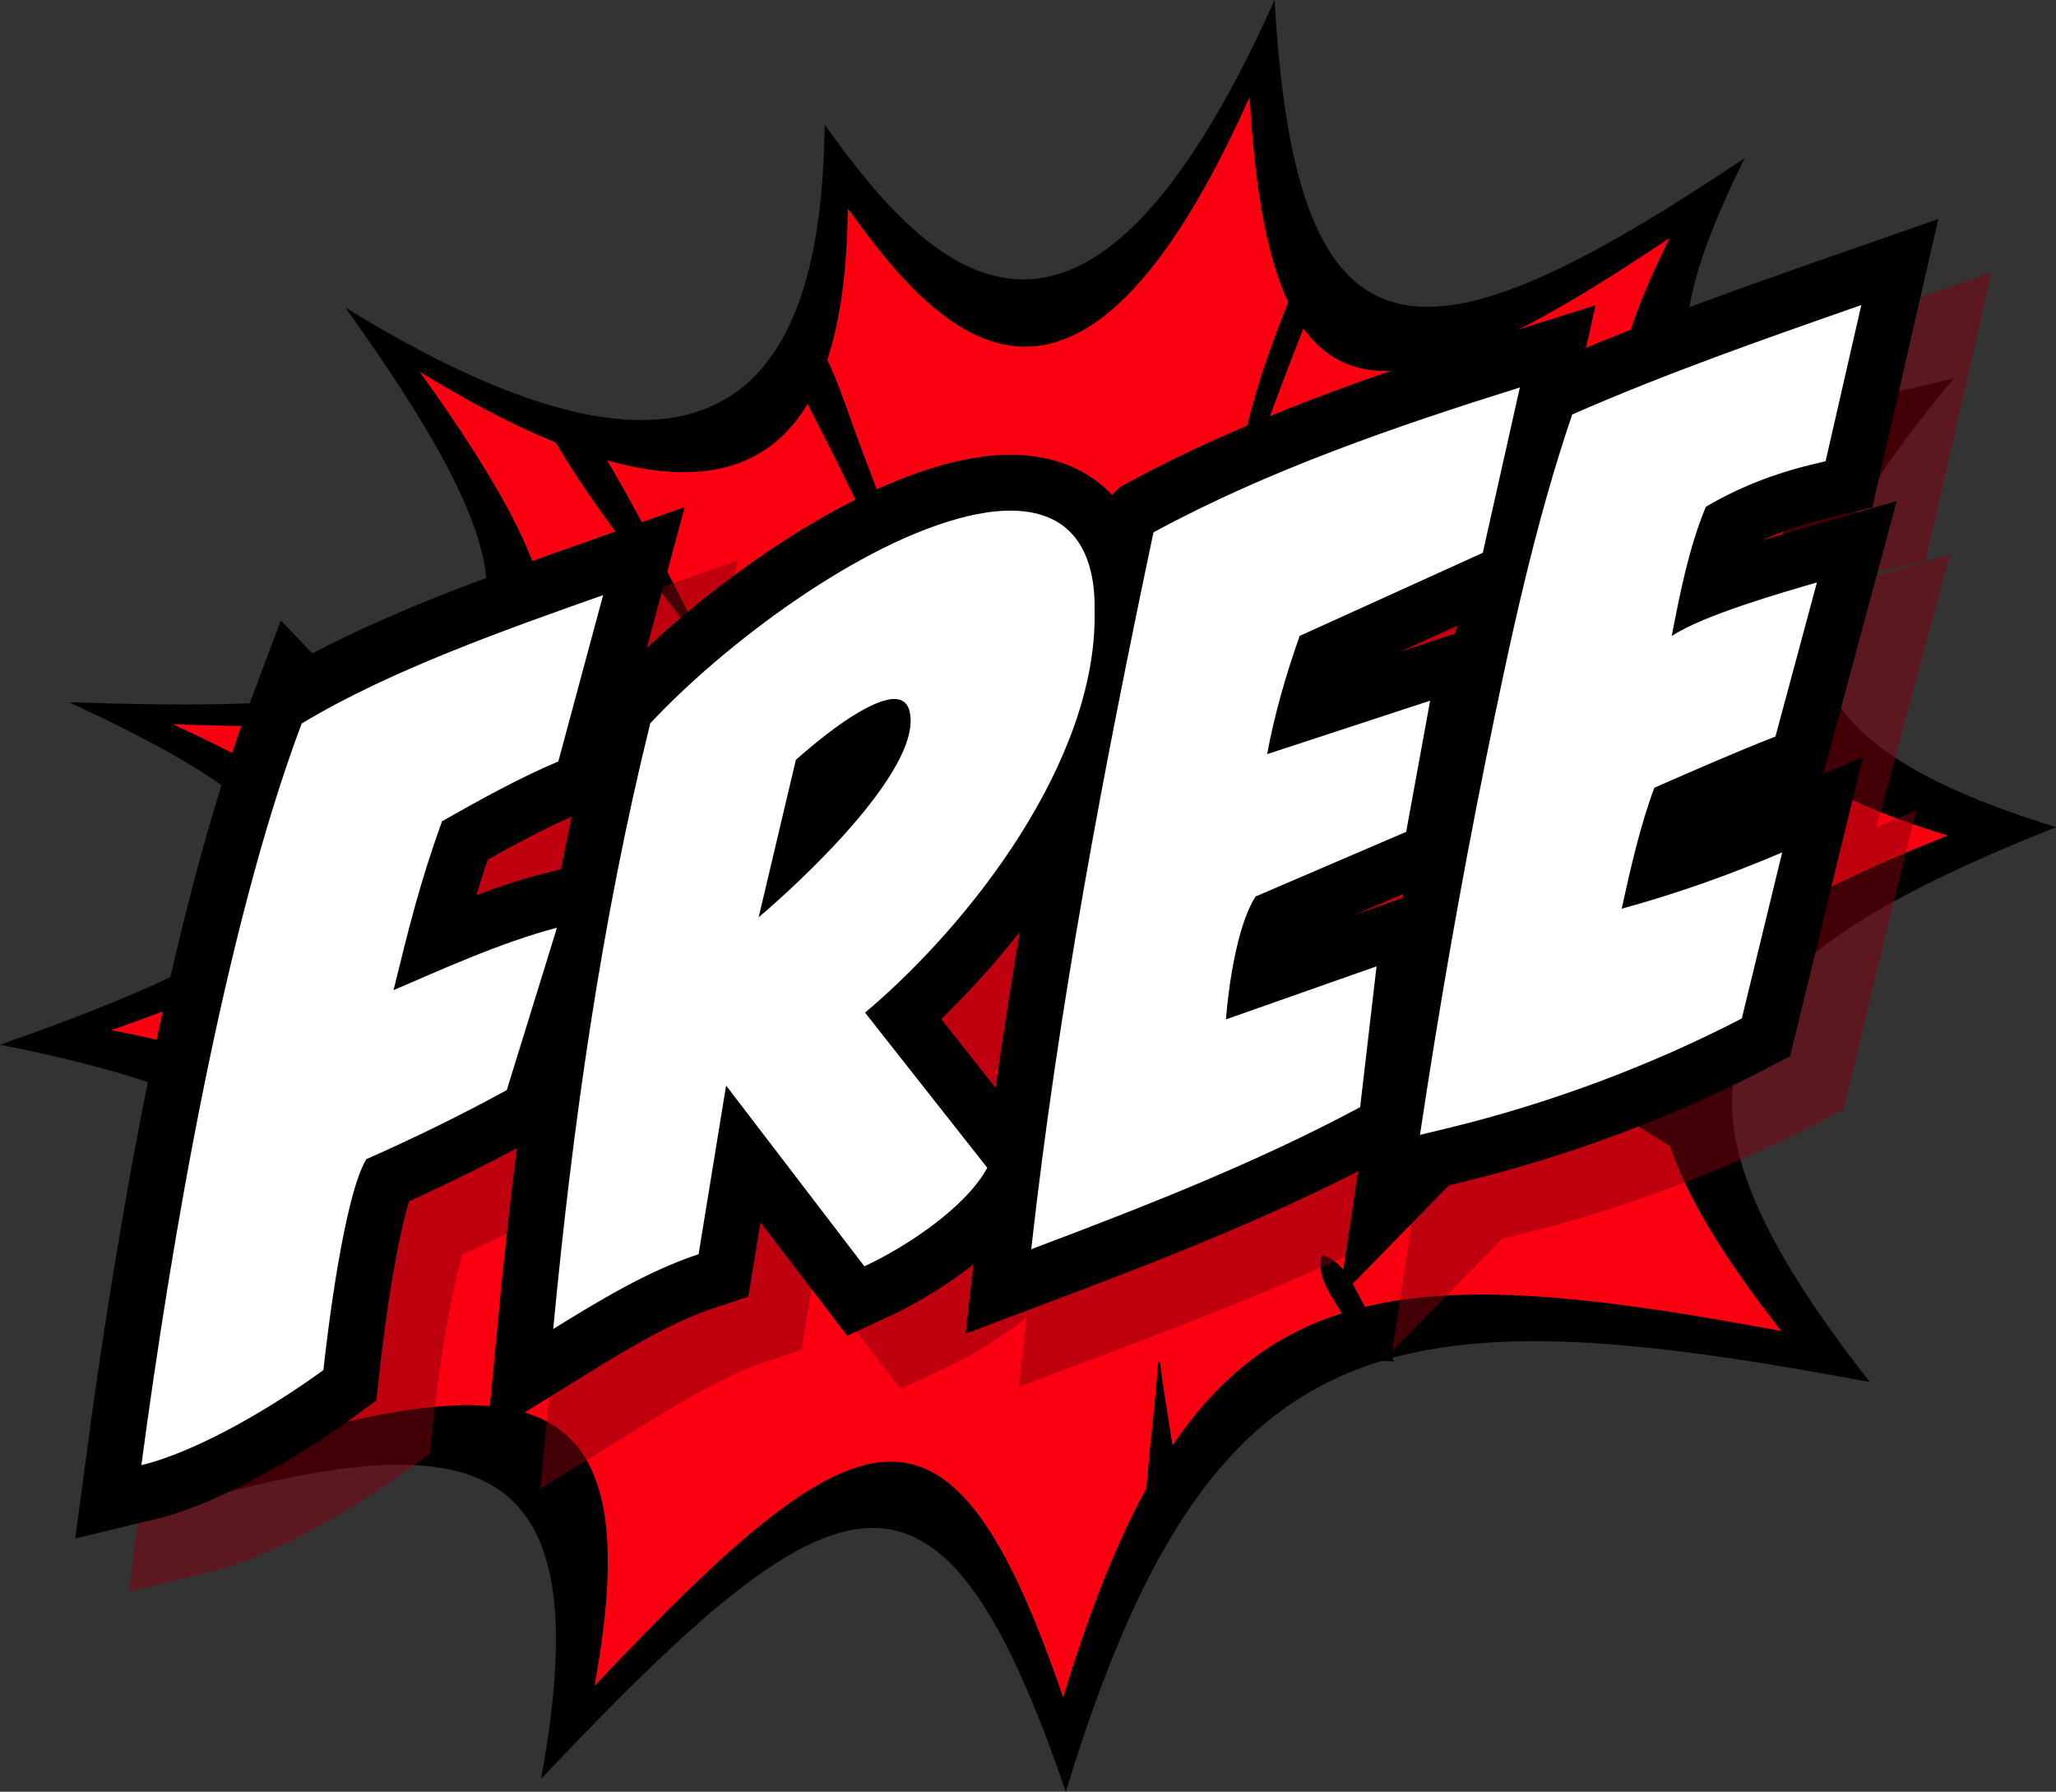 <svg xmlns="http://www.w3.org/2000/svg" viewBox="0 0 149.21 130.03"><rect x="0" y="0" width="149.21" height="130.03" fill="#333333" stroke="none"/><defs><style>      .cls-1 {        fill: #fb0011;      }      .cls-1, .cls-2, .cls-3 {        stroke-width: 0px;      }      .cls-4 {        stroke: #000;      }      .cls-4, .cls-5 {        fill: none;        stroke-width: 8.11px;      }      .cls-5 {        stroke: #84000b;      }      .cls-2 {        fill: #000;      }      .cls-6 {        isolation: isolate;      }      .cls-3 {        fill: #fff;      }      .cls-7 {        mix-blend-mode: multiply;        opacity: .5;      }    </style></defs><g class="cls-6"><g id="Layer_1" data-name="Layer 1"><g><g><g><path class="cls-2" d="M77.35,130.03c-9.17-26.74-16.31-23.98-38.09-.92,4.46-24.19-4.78-26.26-27.89-19.39,17.5-20.44,15.1-28.71-11.37-33.9,25.01-8.77,28.45-14.06,5-24.86,32.6,1.15,38.31-3.22,20.05-28.65,29.9,18.43,34.61,2.05,34.8-13.26,7.54,10.56,18.58,22.36,32.65-9.05,1.56,27.82,10.84,27.07,34.12,11.47-8.79,17.77-3.6,20.68,15.18,15.99-14.59,17.46-13.97,25.97,7.41,32.57-25.66,10.22-30.56,18.53-13.51,40.27-34.99-6.56-47.93-4.5-58.35,29.74Z"></path><path class="cls-1" d="M77.15,123.17c-8.19-23.88-14.57-21.41-34.01-.82,3.98-21.6-4.27-23.45-24.91-17.32,15.63-18.26,13.48-25.64-10.16-30.27,22.33-7.83,25.41-12.55,4.47-22.2,29.11,1.03,34.21-2.87,17.91-25.59,26.7,16.46,30.91,1.83,31.08-11.84,6.73,9.43,16.59,19.97,29.16-8.09,1.39,24.84,9.68,24.18,30.47,10.24-7.85,15.87-3.21,18.47,13.56,14.28-13.03,15.59-12.47,23.19,6.62,29.08-22.91,9.12-27.29,16.55-12.07,35.96-31.25-5.86-42.81-4.02-52.11,26.56Z"></path></g><g id="_7" data-name="7"><g id="_13" data-name="13"><g id="_8" data-name="8"><path class="cls-2" d="M99.07,94.85c.78,1.29,1.48,2.6,2.1,3.96-.57-.05-1.15-.06-1.72-.04-.67-1-1.28-2.04-1.87-3.11-.75-1.35-2.13-2.95-1.66-4.53,0-.02.03-.03.05-.03,1.61.39,2.32,2.43,3.1,3.75Z"></path></g><path class="cls-2" d="M57.09,25.32l2.1-.74c1.39,2.22,2.17,4.88,3.07,7.3,1.45,3.93,3.09,7.88,4.1,11.95.02.07-.08.1-.12.05-2.29-3.56-4.06-7.47-5.95-11.25-1.17-2.34-2.55-4.74-3.19-7.3Z"></path><path class="cls-2" d="M41.92,30.43c.08.02.16.01.24.02,3.45,5.03,6.14,10.96,8.88,16.1.07.13-.13.3-.23.17-3.91-5.31-8.74-10.97-11.8-17.01.92.3,1.91.5,2.91.73Z"></path><path class="cls-2" d="M40.32,69c-4.25-.8-8.52-1.51-12.78-2.26-1.98-.35-4.01-.65-6-1.1.27-.53.47-1.11.61-1.74.04-.18.04-.36.03-.54,1.99.49,3.95,1.14,5.87,1.71,4.12,1.24,8.22,2.5,12.35,3.68.17.05.09.28-.07.25Z"></path><path class="cls-2" d="M84.19,98.9c.31,2.57.83,5.36,1.24,8.19-.88,1.66-1.73,3.32-2.41,5.07,0,0,0,.01,0,.02,0-4.49.75-9.16,1.02-13.26,0-.09.14-.1.15-.02Z"></path><path class="cls-2" d="M124.76,85.08c-5.6-2.69-10.68-6.73-15.76-10.13-.05-.04-.01-.13.05-.1,5.19,2.31,10.8,4.3,15.78,7.19-.07,1.01-.1,2.02-.06,3.03Z"></path><path class="cls-2" d="M126.58,75.01c-4.26-.58-8.37-2.23-12.44-3.43-.08-.02-.06-.16.03-.14,4.17.62,8.55.86,12.62,2.12-.12.48-.18.97-.21,1.46Z"></path><path class="cls-2" d="M110,56.68c7.6-2.15,15.66-2.96,23.56-3.29l.09,1.11c-7.74,1.52-15.76,2.61-23.63,2.31-.08,0-.09-.11-.01-.13Z"></path><path class="cls-2" d="M95.97,20.47c-2.06,4.9-3.87,9.83-5.67,14.92-.12.34-.68.27-.63-.1.91-6.41,2.92-11.16,4.95-16.16.39.49.84.94,1.35,1.34Z"></path></g><path class="cls-2" d="M57.83,96.45h0s0,0,0,0Z"></path></g></g><g><g><g class="cls-7"><path class="cls-5" d="M25.78,56.36c6.32-3.83,15.01-6.89,21.86-9.31l-3.25,12.07c-2.85,1.2-5.68,2.78-8.44,4.34-1.58,4.36-2.42,7.77-3.52,12.26,3.08-1.32,7.82-3.49,11.86-4.53l-3.64,11.78c-3.34,1.83-6.73,3.48-10.2,5.02-1.6,2.69-2.79,12.34-3.11,15.3-3.54,2.59-9.09,5.91-13.21,6.9,2.15-16.1,6.01-38.89,11.64-53.84Z"></path><path class="cls-5" d="M56.55,82.67l-1.99,12.21c-3.68,1.21-7.32,3.43-10.55,5.43,1.39-14.7,3.5-29.63,7.04-43.95,5.4-5.79,15.23-13.16,22.99-15.03,3.88-.93,7.88-.55,8.98,3.99.25,1.03.29,1.98.28,3.01.15,10.73-8.99,22.56-16.66,29.02l8.87,11.26c-1.6,2.95-6.04,5.82-8.92,7.15l-10.02-13.1ZM58.92,70.43c2.56-2.16,11.97-10.71,10.95-14.95-.2-.85-.88-1.01-1.67-.82-2,.48-5,2.94-6.58,4.34l-2.7,11.42Z"></path><path class="cls-5" d="M87.58,42.49c8.28-4.5,17.63-7.71,26.58-10.51l-2.69,12-13.29,6.03c-.99,2.8-1.83,5.7-2.36,8.58l11.83-3.88-1.74,9.52-10.93,4.69c-1.35,2.12-1.96,6.5-2.15,8.92l10.93-3.85-1.19,10.22c-7.61,4.08-15.81,7.27-23.87,10.31,1.95-17.46,5.25-34.86,8.87-52.02Z"></path><path class="cls-5" d="M106.91,86.24c1.38-9.18,2.97-18.28,4.81-27.38,1.7-8.36,3.5-16.87,6.24-24.91,6.84-3,13.94-5.48,20.98-7.94l-2.59,11.33-1.03.25c-2.67.64-5.3,1.66-7.66,3.06-1.22,2.92-1.88,6.29-2.48,9.38,2.27-1.51,7.96-3.14,10.54-3.89l-3.01,11.18c-2.99,1.17-5.89,2.45-8.79,3.72-1.05,2.82-1.73,5.87-2.37,8.78,3.97-1.09,7.87-2.47,11.65-4.09l-2.93,12.05c-6.67,3.47-14.14,6.23-21.41,7.98l-1.94.47Z"></path></g><g><path class="cls-4" d="M21.91,52.5c6.32-3.83,15.01-6.89,21.86-9.31l-3.25,12.07c-2.85,1.2-5.68,2.78-8.44,4.34-1.58,4.36-2.42,7.77-3.52,12.26,3.08-1.32,7.82-3.49,11.86-4.53l-3.64,11.78c-3.34,1.83-6.73,3.48-10.2,5.02-1.6,2.69-2.79,12.34-3.11,15.3-3.54,2.59-9.09,5.91-13.21,6.9,2.15-16.1,6.01-38.89,11.64-53.84Z"></path><path class="cls-4" d="M52.69,78.81l-1.99,12.21c-3.68,1.21-7.32,3.43-10.55,5.43,1.39-14.7,3.5-29.63,7.04-43.95,5.4-5.79,15.23-13.16,22.99-15.03,3.88-.93,7.88-.55,8.98,3.99.25,1.03.29,1.98.28,3.01.15,10.73-8.99,22.56-16.66,29.02l8.87,11.26c-1.6,2.95-6.04,5.82-8.92,7.15l-10.02-13.1ZM55.06,66.57c2.56-2.16,11.97-10.71,10.95-14.95-.2-.85-.88-1.01-1.67-.82-2,.48-5,2.94-6.58,4.34l-2.7,11.42Z"></path><path class="cls-4" d="M83.72,38.63c8.28-4.5,17.63-7.71,26.58-10.51l-2.69,12-13.29,6.03c-.99,2.8-1.83,5.7-2.36,8.58l11.83-3.88-1.74,9.52-10.93,4.69c-1.35,2.12-1.96,6.5-2.15,8.92l10.93-3.85-1.19,10.22c-7.61,4.08-15.81,7.27-23.87,10.31,1.95-17.46,5.25-34.86,8.87-52.02Z"></path><path class="cls-4" d="M103.05,82.37c1.38-9.18,2.97-18.28,4.81-27.38,1.7-8.36,3.5-16.87,6.24-24.91,6.84-3,13.94-5.48,20.98-7.94l-2.59,11.33-1.03.25c-2.67.64-5.3,1.66-7.66,3.06-1.22,2.92-1.88,6.29-2.48,9.38,2.27-1.51,7.96-3.14,10.54-3.89l-3.01,11.18c-2.99,1.17-5.89,2.45-8.79,3.72-1.05,2.82-1.73,5.87-2.37,8.78,3.97-1.09,7.87-2.47,11.65-4.09l-2.93,12.05c-6.67,3.47-14.14,6.23-21.41,7.98l-1.94.47Z"></path></g></g><g><path class="cls-3" d="M21.91,52.5c6.32-3.83,15.01-6.89,21.86-9.31l-3.25,12.07c-2.85,1.2-5.68,2.78-8.44,4.34-1.58,4.36-2.42,7.77-3.52,12.26,3.08-1.32,7.82-3.49,11.86-4.53l-3.64,11.78c-3.34,1.83-6.73,3.48-10.2,5.02-1.6,2.69-2.79,12.34-3.11,15.3-3.54,2.59-9.09,5.91-13.21,6.9,2.15-16.1,6.01-38.89,11.64-53.84Z"></path><path class="cls-3" d="M52.69,78.81l-1.99,12.21c-3.68,1.21-7.32,3.43-10.55,5.43,1.39-14.7,3.5-29.63,7.04-43.95,5.4-5.79,15.23-13.16,22.99-15.03,3.88-.93,7.88-.55,8.98,3.99.25,1.03.29,1.98.28,3.01.15,10.73-8.99,22.56-16.66,29.02l8.87,11.26c-1.6,2.95-6.04,5.82-8.92,7.15l-10.02-13.1ZM55.06,66.57c2.56-2.16,11.97-10.71,10.95-14.95-.2-.85-.88-1.01-1.67-.82-2,.48-5,2.94-6.58,4.34l-2.7,11.42Z"></path><path class="cls-3" d="M83.72,38.63c8.28-4.5,17.63-7.71,26.58-10.51l-2.69,12-13.29,6.03c-.99,2.8-1.83,5.7-2.36,8.58l11.83-3.88-1.74,9.52-10.93,4.69c-1.35,2.12-1.96,6.5-2.15,8.92l10.93-3.85-1.19,10.22c-7.61,4.08-15.81,7.27-23.87,10.31,1.95-17.46,5.25-34.86,8.87-52.02Z"></path><path class="cls-3" d="M103.05,82.37c1.38-9.18,2.97-18.28,4.81-27.38,1.7-8.36,3.5-16.87,6.24-24.91,6.84-3,13.94-5.48,20.98-7.94l-2.59,11.33-1.03.25c-2.67.64-5.3,1.66-7.66,3.06-1.22,2.92-1.88,6.29-2.48,9.38,2.27-1.51,7.96-3.14,10.54-3.89l-3.01,11.18c-2.99,1.17-5.89,2.45-8.79,3.72-1.05,2.82-1.73,5.87-2.37,8.78,3.97-1.09,7.87-2.47,11.65-4.09l-2.93,12.05c-6.67,3.47-14.14,6.23-21.41,7.98l-1.94.47Z"></path></g></g></g></g></g></svg>